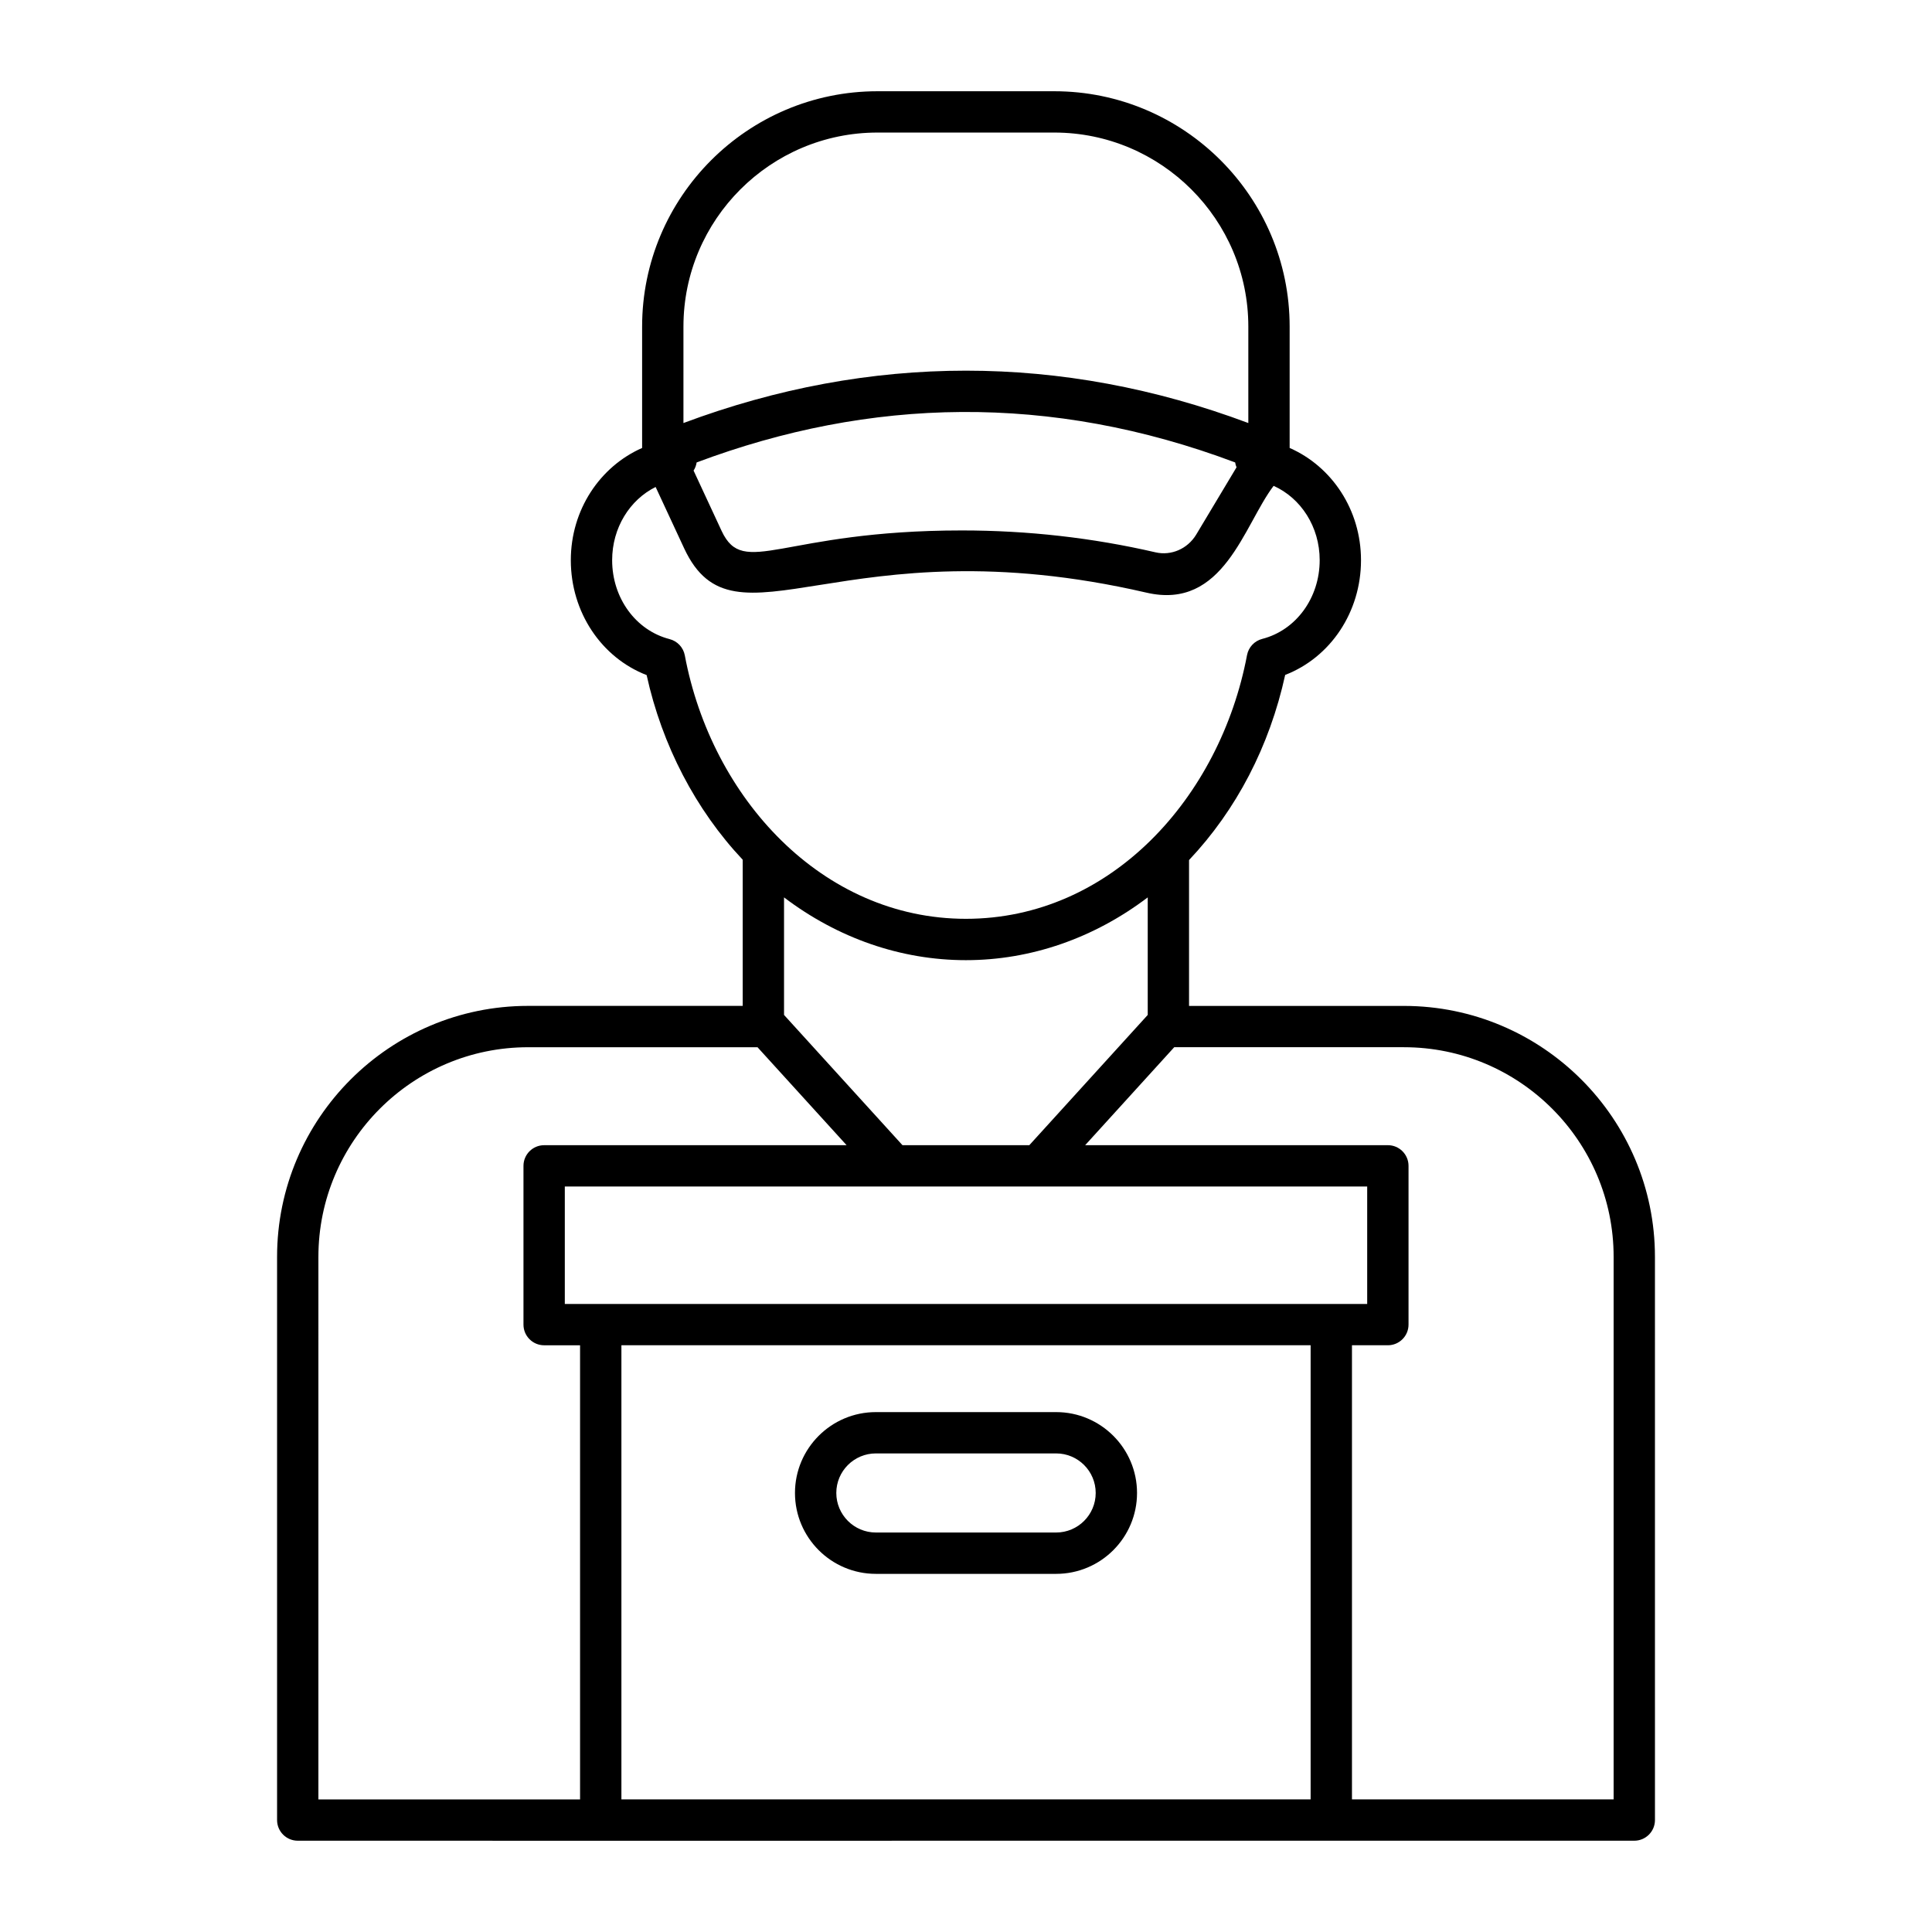 <?xml version="1.0" encoding="UTF-8"?>
<!-- Uploaded to: ICON Repo, www.svgrepo.com, Generator: ICON Repo Mixer Tools -->
<svg fill="#000000" width="800px" height="800px" version="1.1" viewBox="144 144 512 512" xmlns="http://www.w3.org/2000/svg">
 <g>
  <path d="m283.94 410.57c-36.672 0-66.512 29.84-66.512 66.512v149.25c0 3.023 2.453 5.477 5.477 5.477-0.738 0 89.227 0.02 354.2 0 3.023 0 5.477-2.453 5.477-5.477l-0.004-149.24c0-36.672-29.84-66.512-66.52-66.512h-56.949v-38.656c12.547-13.293 21.324-30.125 25.477-49.062 11.984-4.629 20.094-16.648 20.094-30.398 0-13.367-7.734-24.836-18.91-29.75v-32.152c0-34.398-27.988-62.379-62.383-62.379h-46.84c-34.398 0-62.379 27.98-62.379 62.379v32.156c-11.164 4.914-18.895 16.379-18.895 29.746 0 13.77 8.102 25.812 20.094 30.445 4.07 18.582 13.031 35.742 25.457 48.93v38.738zm207.39 210.29h-182.65v-120.35h182.65zm-197.65-131.3v-31.117h212.64v31.117h-212.64zm154.48-76.59-31.383 34.52h-33.609l-31.391-34.52v-31.152c14.227 10.797 30.961 16.637 48.195 16.637 17.227 0 33.961-5.84 48.188-16.637zm-219.78 64.121c0-30.641 24.922-55.562 55.562-55.562h60.809l23.609 25.961h-80.156c-3.023 0-5.477 2.453-5.477 5.477v42.07c0 3.023 2.453 5.477 5.477 5.477h9.52v120.35h-69.344zm343.25 0v143.77h-69.344v-120.35h9.512c3.023 0 5.477-2.453 5.477-5.477v-42.07c0-3.023-2.453-5.477-5.477-5.477h-80.219l23.602-25.961h60.879c30.645 0 55.57 24.922 55.57 55.562zm-243.01-210.54c45.914-17.219 93.707-18.43 142.71 0.004 0.074 0.453 0.184 0.871 0.363 1.285l-10.703 17.863c-2.289 3.758-6.609 5.625-10.746 4.676-16.75-3.871-33.891-5.805-51.312-5.805-47.91 0-57.781 12.766-63.688 0.145l-7.441-16.012c0.426-0.645 0.688-1.367 0.812-2.156zm-3.5-35.996c0-28.359 23.066-51.426 51.426-51.426h46.84c28.359 0 51.434 23.066 51.434 51.426v25.555c-49.402-18.5-100.21-18.504-149.7 0zm-3.672 82.816c-8.965-2.297-15.223-10.895-15.223-20.914 0-8.59 4.676-16 11.523-19.402l7.574 16.293c13.449 28.789 41.844-6.926 122.45 11.699 20.543 4.805 25.836-17.883 33.75-28.293 7.215 3.238 12.207 10.832 12.207 19.699 0 9.988-6.262 18.566-15.223 20.863-2.062 0.527-3.629 2.195-4.027 4.285-7.152 37.777-36.129 69.895-74.508 69.895-38.066 0-67.398-31.965-74.492-69.828-0.398-2.094-1.965-3.769-4.035-4.297z"/>
  <path d="m376.11 561.09h47.781c11.824 0 21.434-9.613 21.434-21.434 0-11.824-9.613-21.434-21.434-21.434h-47.781c-11.824 0-21.434 9.613-21.434 21.434s9.609 21.434 21.434 21.434zm0-31.918h47.781c5.781 0 10.48 4.699 10.48 10.48s-4.699 10.48-10.48 10.48h-47.781c-5.781 0-10.48-4.699-10.48-10.48-0.004-5.781 4.695-10.48 10.48-10.48z"/>
 </g>
</svg>